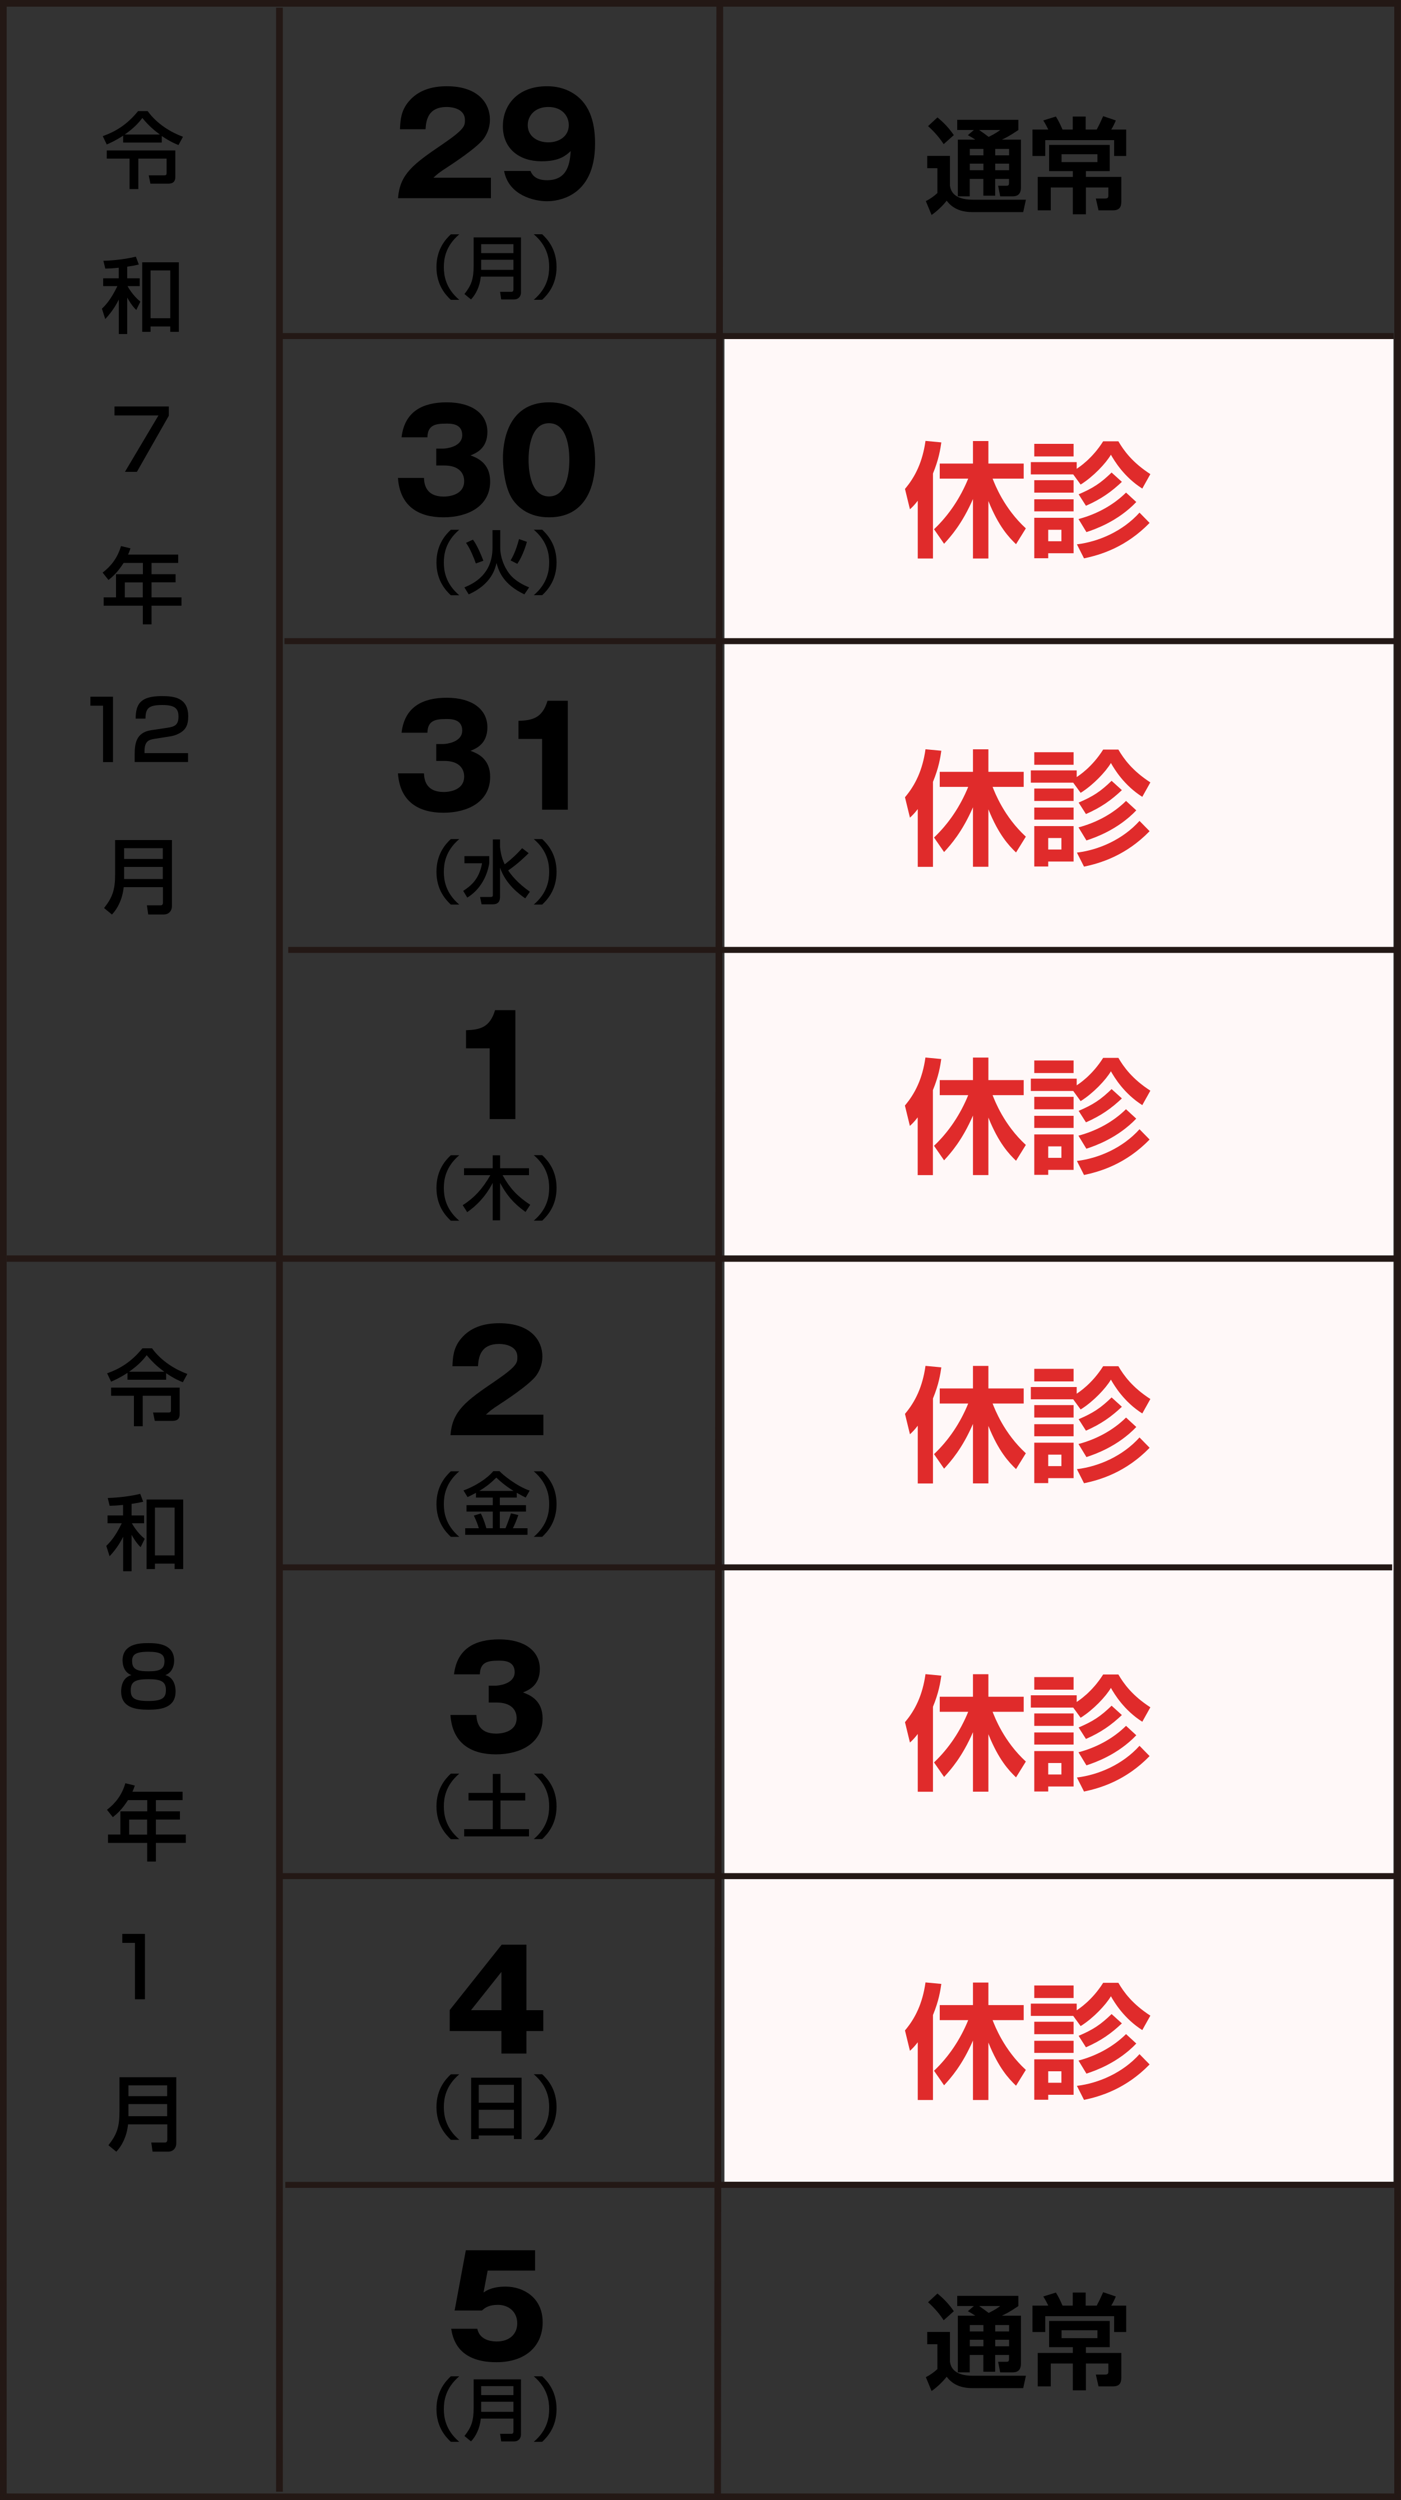 <?xml version="1.0" encoding="UTF-8"?>
<svg id="_レイヤー_2" data-name="レイヤー 2" xmlns="http://www.w3.org/2000/svg" viewBox="0 0 202.74 361.8">
  <rect x="0" y="0" width="202.74" height="361.8" fill="#333333" stroke="none"/>
  <defs>
    <style>
      .cls-1 {
        fill: #e02b2b;
      }

      .cls-2 {
        fill: #fff8f8;
      }

      .cls-3 {
        stroke-width: .87px;
      }

      .cls-3, .cls-4, .cls-5, .cls-6, .cls-7 {
        fill: none;
        stroke: #231815;
        stroke-miterlimit: 10;
      }

      .cls-4 {
        stroke-width: .87px;
      }

      .cls-5 {
        stroke-width: .92px;
      }

      .cls-6 {
        stroke-width: .98px;
      }

      .cls-7 {
        stroke-width: .97px;
      }
    </style>
  </defs>
  <g id="SP">
    <rect class="cls-2" x="104.83" y="48.54" width="96.82" height="267.18"/>
    <g>
      <path d="M17.82,19.63c-1.01.67-1.81,1.03-2.37,1.28l-.58-1.21c1.85-.65,3.53-1.67,5.11-3.62h1.39c1.34,1.86,3.39,3.09,5.11,3.71l-.65,1.2c-.4-.16-1.19-.47-2.42-1.31v.95h-5.59v-1ZM15.45,21.77h9.92v3.84c0,.97-.73.97-1.15.97h-2.45l-.25-1.21h2.28c.25,0,.31-.12.31-.32v-2.1h-4.09v4.41h-1.27v-4.41h-3.3v-1.18ZM23.14,19.47c-.71-.53-1.55-1.18-2.54-2.4-.53.7-1.2,1.45-2.55,2.4h5.1Z"/>
      <path d="M17.2,38.74c-.98.1-1.44.12-1.96.13l-.28-1.13c.52-.01,2.69-.1,4.7-.6l.43,1.14c-.47.11-.84.19-1.68.31v1.68h1.81v1.13h-1.77c.1.17.74,1.34,1.86,2.25l-.59,1.21c-.65-.62-1.15-1.51-1.31-1.8v5.28h-1.22v-4.99c-.29.58-.85,1.63-1.96,2.82l-.48-1.5c.44-.43,1.24-1.2,2.24-3.27h-2.06v-1.13h2.25v-1.54ZM25.88,37.96v10.06h-1.24v-.78h-2.85v.78h-1.21v-10.06h5.3ZM21.79,39.13v6.92h2.85v-6.92h-2.85Z"/>
      <path d="M24.43,58.83v1.33l-4.62,8.12h-1.73l4.85-8.16h-6.36v-1.3h7.86Z"/>
      <path d="M17.88,81.47c-.84,1.32-1.52,1.93-2.18,2.46l-.85-1.07c1.29-.98,2.19-2.22,2.66-3.84l1.37.33c-.11.3-.19.58-.35.9h7.26v1.21h-3.86v1.63h3.48v1.18h-3.48v2.17h4.33v1.21h-4.33v2.7h-1.26v-2.7h-5.67v-1.21h1.79v-3.35h3.89v-1.63h-2.78ZM18.06,84.28v2.17h2.6v-2.17h-2.6Z"/>
      <path d="M16.35,100.83v9.45h-1.44v-8.16h-1.83v-1.3h3.27Z"/>
      <path d="M22.4,106.91c-.83.13-1.49.31-1.49,1.81v.26h6.3v1.29h-7.72v-1.04c0-1.49.12-3.24,2.42-3.57l2.35-.35c1.06-.16,1.57-.44,1.57-1.62s-.55-1.67-2.33-1.67c-2,0-2.43.47-2.45,1.97h-1.42c.02-2.04.61-3.26,3.78-3.26,1.81,0,3.83.23,3.83,2.96,0,1.26-.4,1.86-1.04,2.28-.38.24-.85.47-1.52.58l-2.28.36Z"/>
      <path d="M23.56,128.38h-5.66c-.19,1.81-.92,3.14-1.7,3.96l-1.14-.94c1.22-1.54,1.6-2.65,1.6-4.87v-4.97h8.22v9.57c0,.72-.5,1.2-1.14,1.2h-2.29l-.19-1.32h2.02c.1,0,.3-.06.3-.4v-2.24ZM17.96,124.3h5.6v-1.56h-5.6v1.56ZM17.96,127.2h5.6v-1.75h-5.6v1.75Z"/>
    </g>
    <g>
      <path d="M18.45,198.66c-1.01.67-1.81,1.03-2.37,1.28l-.58-1.21c1.85-.65,3.53-1.67,5.11-3.62h1.39c1.34,1.86,3.39,3.09,5.11,3.71l-.65,1.2c-.4-.16-1.19-.47-2.42-1.31v.95h-5.59v-1ZM16.08,200.8h9.92v3.84c0,.97-.73.97-1.15.97h-2.45l-.25-1.21h2.28c.25,0,.31-.12.31-.32v-2.1h-4.09v4.41h-1.27v-4.41h-3.3v-1.18ZM23.77,198.5c-.71-.53-1.55-1.18-2.54-2.4-.53.7-1.2,1.45-2.55,2.4h5.1Z"/>
      <path d="M17.83,217.77c-.98.1-1.44.12-1.96.13l-.28-1.13c.52-.01,2.69-.1,4.7-.6l.43,1.14c-.47.11-.84.19-1.68.31v1.68h1.81v1.13h-1.77c.1.17.74,1.34,1.86,2.25l-.59,1.21c-.65-.62-1.15-1.51-1.31-1.8v5.28h-1.22v-4.99c-.29.58-.85,1.63-1.96,2.82l-.48-1.5c.44-.43,1.24-1.2,2.24-3.27h-2.06v-1.13h2.25v-1.54ZM26.51,216.99v10.06h-1.24v-.78h-2.85v.78h-1.21v-10.06h5.3ZM22.42,218.16v6.92h2.85v-6.92h-2.85Z"/>
      <path d="M17.73,240.32c0-2.45,2.42-2.55,3.74-2.55s3.73.11,3.73,2.55c0,.17,0,1.61-1.27,2.08,1.48.41,1.48,2.11,1.48,2.36,0,2.33-2.03,2.65-3.93,2.65s-3.95-.31-3.95-2.65c0-.64.16-2,1.49-2.36-1.28-.47-1.28-1.91-1.28-2.08ZM18.92,244.6c0,1.08.46,1.55,2.55,1.55s2.54-.52,2.54-1.6c0-1.24-.76-1.56-2.54-1.56-1.98,0-2.55.42-2.55,1.61ZM19.12,240.43c0,1.31,1.07,1.42,2.43,1.42,1.65,0,2.25-.37,2.25-1.46,0-.98-.56-1.37-2.34-1.37-1.99,0-2.35.5-2.35,1.42Z"/>
      <path d="M18.51,260.5c-.84,1.32-1.52,1.93-2.18,2.46l-.85-1.07c1.29-.98,2.19-2.22,2.66-3.84l1.37.33c-.11.3-.19.58-.35.9h7.26v1.21h-3.86v1.63h3.48v1.18h-3.48v2.17h4.33v1.21h-4.33v2.7h-1.26v-2.7h-5.67v-1.21h1.79v-3.35h3.89v-1.63h-2.78ZM18.69,263.31v2.17h2.6v-2.17h-2.6Z"/>
      <path d="M20.97,279.86v9.45h-1.44v-8.16h-1.83v-1.3h3.27Z"/>
      <path d="M24.19,307.41h-5.66c-.19,1.81-.92,3.14-1.7,3.96l-1.14-.94c1.22-1.54,1.6-2.65,1.6-4.87v-4.97h8.22v9.57c0,.72-.5,1.2-1.14,1.2h-2.29l-.19-1.32h2.02c.1,0,.3-.06.3-.4v-2.24ZM18.59,303.33h5.6v-1.56h-5.6v1.56ZM18.59,306.23h5.6v-1.75h-5.6v1.75Z"/>
    </g>
    <path d="M77.43,328.57h-6.86l-.6,3.18c1.04-.76,2.34-.86,3.2-.86,2.56,0,5.36,1.58,5.36,5.16,0,3.38-2.4,5.78-6.7,5.78-5.7,0-6.32-3.58-6.54-4.84h3.78c.38,1.84,2.44,1.84,2.82,1.84,1.82,0,2.96-1.06,2.96-2.62,0-1.74-1.32-2.68-2.78-2.68-1.38,0-1.88.44-2.34.82h-3.94l1.62-8.72h10.02v2.94Z"/>
    <path d="M72.6,281.41h3.58v9.48h2.44v3.02h-2.44v3.26h-3.62v-3.26h-7.48v-3.04l7.52-9.46ZM72.56,290.89v-5.54l-4.4,5.54h4.4Z"/>
    <path d="M70.72,246.37v-2.44h1c.38,0,2.76-.22,2.76-1.96s-1.78-1.66-2.38-1.66c-1.54,0-2.62.24-2.66,1.98h-3.74c.44-3.76,3.08-5.06,6.54-5.06,3.74,0,5.88,1.72,5.88,4.28,0,2.42-1.66,3.08-2.44,3.4.92.34,2.84,1.08,2.84,3.76,0,3.56-3.16,5.2-6.76,5.2s-6.3-1.6-6.58-5.7h3.76c.04.76.18,2.7,2.86,2.7.38,0,2.96-.06,2.96-2.24,0-1.28-.9-2.26-2.86-2.26h-1.18Z"/>
    <path d="M78.63,207.68h-13.44c.26-3.5,2.22-4.94,6.46-7.82,3.22-2.2,3.22-2.66,3.22-3.5,0-1.5-1.6-1.88-2.64-1.88-2.7,0-2.98,1.92-3.06,3.22h-3.7c.06-1.26.12-2.64,1.24-3.98,1.34-1.62,3.28-2.24,5.54-2.24,4.58,0,6.24,2.52,6.24,4.82,0,1.3-.52,2.22-.88,2.74-1.02,1.42-5.06,4-5.26,4.14-1.3.84-1.5,1.04-2.04,1.54h8.32v2.96Z"/>
    <path d="M70.86,161.94v-10.24h-3.42v-2.62c2.02-.06,3.46-.4,4.2-2.9h2.94v15.76h-3.72Z"/>
    <g>
      <path d="M63.13,110.11v-2.44h1c.38,0,2.76-.22,2.76-1.96s-1.78-1.66-2.38-1.66c-1.54,0-2.62.24-2.66,1.98h-3.74c.44-3.76,3.08-5.06,6.54-5.06,3.74,0,5.88,1.72,5.88,4.28,0,2.42-1.66,3.08-2.44,3.4.92.34,2.84,1.08,2.84,3.76,0,3.56-3.16,5.2-6.76,5.2s-6.3-1.6-6.58-5.7h3.76c.04.76.18,2.7,2.86,2.7.38,0,2.96-.06,2.96-2.24,0-1.28-.9-2.26-2.86-2.26h-1.18Z"/>
      <path d="M78.45,117.17v-10.24h-3.42v-2.62c2.02-.06,3.46-.4,4.2-2.9h2.94v15.76h-3.72Z"/>
    </g>
    <g>
      <path d="M63.13,67.36v-2.44h1c.38,0,2.76-.22,2.76-1.96s-1.78-1.66-2.38-1.66c-1.54,0-2.62.24-2.66,1.98h-3.74c.44-3.76,3.08-5.06,6.54-5.06,3.74,0,5.88,1.72,5.88,4.28,0,2.42-1.66,3.08-2.44,3.4.92.34,2.84,1.08,2.84,3.76,0,3.56-3.16,5.2-6.76,5.2s-6.3-1.6-6.58-5.7h3.76c.04.76.18,2.7,2.86,2.7.38,0,2.96-.06,2.96-2.24,0-1.28-.9-2.26-2.86-2.26h-1.18Z"/>
      <path d="M86.12,66.8c0,1.92-.46,8.06-6.66,8.06-2.9,0-4.46-1.4-5.28-2.58-1.04-1.52-1.4-4.26-1.4-6,0-1.92.46-8.06,6.68-8.06,5.84,0,6.66,5.32,6.66,8.58ZM76.49,66.54c0,.66,0,5.3,2.96,5.3s2.94-4.62,2.94-5.3c0-.74,0-5.3-2.94-5.3s-2.96,4.58-2.96,5.3Z"/>
    </g>
    <g>
      <path d="M71.04,28.68h-13.44c.26-3.5,2.22-4.94,6.46-7.82,3.22-2.2,3.22-2.66,3.22-3.5,0-1.5-1.6-1.88-2.64-1.88-2.7,0-2.98,1.92-3.06,3.22h-3.7c.06-1.26.12-2.64,1.24-3.98,1.34-1.62,3.28-2.24,5.54-2.24,4.58,0,6.24,2.52,6.24,4.82,0,1.3-.52,2.22-.88,2.74-1.02,1.42-5.06,4-5.26,4.14-1.3.84-1.5,1.04-2.04,1.54h8.32v2.96Z"/>
      <path d="M76.77,24.74c.18.42.6,1.34,2.4,1.34,3.1,0,3.3-2.68,3.42-4.22-.7.64-1.62,1.48-4.22,1.48-3.34,0-5.6-1.92-5.6-5.08,0-2.94,2.02-5.78,6.38-5.78,1.88,0,3.06.58,3.72.98,2.82,1.7,3.24,4.94,3.24,7.34,0,7.84-5.58,8.32-6.96,8.32-1.8,0-5.54-.82-6.2-4.38h3.82ZM76.37,18.1c0,1.66,1.44,2.5,2.98,2.5s2.96-.86,2.96-2.5c0-1.3-.96-2.62-2.96-2.62s-2.98,1.32-2.98,2.62Z"/>
    </g>
    <g>
      <path d="M66.46,343.87c-2.01,1.71-2.23,3.58-2.23,4.74s.22,3.03,2.23,4.74h-1.22c-.71-.67-2.08-2.1-2.08-4.74s1.37-4.07,2.08-4.74h1.22Z"/>
      <path d="M74.3,349.99h-4.72c-.16,1.51-.77,2.62-1.42,3.3l-.95-.78c1.02-1.28,1.33-2.21,1.33-4.06v-4.14h6.85v7.98c0,.6-.42,1-.95,1h-1.91l-.16-1.1h1.68c.08,0,.25-.05.25-.33v-1.87ZM69.63,346.59h4.67v-1.3h-4.67v1.3ZM69.63,349.01h4.67v-1.46h-4.67v1.46Z"/>
      <path d="M77.24,353.35c2.01-1.71,2.23-3.58,2.23-4.74s-.22-3.03-2.23-4.74h1.22c.71.67,2.08,2.1,2.08,4.74s-1.37,4.07-2.08,4.74h-1.22Z"/>
    </g>
    <g>
      <path d="M66.46,300.17c-2.01,1.71-2.23,3.58-2.23,4.74s.22,3.03,2.23,4.74h-1.22c-.71-.67-2.08-2.1-2.08-4.74s1.37-4.07,2.08-4.74h1.22Z"/>
      <path d="M68.18,300.66h7.3v8.88h-1.11v-.52h-5.09v.52h-1.1v-8.88ZM74.37,301.69h-5.09v2.59h5.09v-2.59ZM74.37,305.3h-5.09v2.69h5.09v-2.69Z"/>
      <path d="M77.24,309.64c2.01-1.71,2.23-3.58,2.23-4.74s-.22-3.03-2.23-4.74h1.22c.71.67,2.08,2.1,2.08,4.74s-1.37,4.07-2.08,4.74h-1.22Z"/>
    </g>
    <g>
      <path d="M66.46,256.66c-2.01,1.71-2.23,3.58-2.23,4.74s.22,3.03,2.23,4.74h-1.22c-.71-.67-2.08-2.1-2.08-4.74s1.37-4.07,2.08-4.74h1.22Z"/>
      <path d="M71.31,256.7h1.12v2.75h3.58v1.09h-3.58v4.15h4.12v1.05h-9.38v-1.05h4.14v-4.15h-3.51v-1.09h3.51v-2.75Z"/>
      <path d="M77.24,266.13c2.01-1.71,2.23-3.58,2.23-4.74s-.22-3.03-2.23-4.74h1.22c.71.67,2.08,2.1,2.08,4.74s-1.37,4.07-2.08,4.74h-1.22Z"/>
    </g>
    <g>
      <path d="M66.46,212.91c-2.01,1.71-2.23,3.58-2.23,4.74s.22,3.03,2.23,4.74h-1.22c-.71-.67-2.08-2.1-2.08-4.74s1.37-4.07,2.08-4.74h1.22Z"/>
      <path d="M68.88,216.02c-.52.29-.88.46-1.22.62l-.59-.96c1.6-.57,3.41-1.69,4.31-2.79h.91c.44.51,2.54,2.21,4.36,2.81l-.58,1.01c-.28-.14-.58-.29-1.29-.69v.69h-2.45v1.1h3.78v.93h-3.78v2.41h.82c.16-.36.58-1.45.79-2.16l1.07.25c-.34.94-.42,1.13-.79,1.91h2.12v.95h-9.02v-.95h1.97c-.2-.67-.34-1.02-.72-1.83l1.01-.31c.45.87.75,1.95.8,2.14h.93v-2.41h-3.8v-.93h3.8v-1.1h-2.43v-.69ZM74.32,215.75c-1.3-.8-2.12-1.57-2.5-1.93-.75.74-1.41,1.3-2.46,1.93h4.96Z"/>
      <path d="M77.24,222.39c2.01-1.71,2.23-3.58,2.23-4.74s-.22-3.03-2.23-4.74h1.22c.71.67,2.08,2.1,2.08,4.74s-1.37,4.07-2.08,4.74h-1.22Z"/>
    </g>
    <g>
      <path d="M66.46,167.17c-2.01,1.71-2.23,3.58-2.23,4.74s.22,3.03,2.23,4.74h-1.22c-.71-.67-2.08-2.1-2.08-4.74s1.37-4.07,2.08-4.74h1.22Z"/>
      <path d="M66.96,174.4c1.69-1.08,2.83-2.32,4-4.34h-3.81v-1.01h4.15v-1.87h1.07v1.87h4.18v1.01h-3.82c1.07,1.92,2.14,3.06,4,4.28l-.68,1.04c-1.88-1.34-2.79-2.57-3.68-4.2v5.41h-1.07v-5.42c-1.12,2.15-2.46,3.37-3.69,4.24l-.65-1.01Z"/>
      <path d="M77.24,176.64c2.01-1.71,2.23-3.58,2.23-4.74s-.22-3.03-2.23-4.74h1.22c.71.67,2.08,2.1,2.08,4.74s-1.37,4.07-2.08,4.74h-1.22Z"/>
    </g>
    <g>
      <path d="M66.46,121.42c-2.01,1.71-2.23,3.58-2.23,4.74s.22,3.03,2.23,4.74h-1.22c-.71-.67-2.08-2.1-2.08-4.74s1.37-4.07,2.08-4.74h1.22Z"/>
      <path d="M67.21,123.89h3.59v1.03c-.34,2.13-1.52,3.97-3.18,4.97l-.59-.97c1.05-.69,2.3-1.63,2.73-4h-2.55v-1.03ZM72.36,122.6c.06.47.16,1.43.68,2.48,1.15-.89,1.81-1.55,2.52-2.34l.94.72c-.51.51-1.6,1.57-2.96,2.5.42.63,1.32,1.8,3.14,3.08l-.67.96c-.84-.58-2.84-2.05-3.65-4.45v4.14c0,.38,0,1.17-1.03,1.17h-1.64l-.22-1.06h1.56c.15,0,.29-.04.29-.28v-8.05h1.04v1.14Z"/>
      <path d="M77.24,130.9c2.01-1.71,2.23-3.58,2.23-4.74s-.22-3.03-2.23-4.74h1.22c.71.67,2.08,2.1,2.08,4.74s-1.37,4.07-2.08,4.74h-1.22Z"/>
    </g>
    <g>
      <path d="M66.46,76.66c-2.01,1.71-2.23,3.58-2.23,4.74s.22,3.03,2.23,4.74h-1.22c-.71-.67-2.08-2.1-2.08-4.74s1.37-4.07,2.08-4.74h1.22Z"/>
      <path d="M71.27,76.71h1.12v2.57c0,1.36.56,2.73,1.27,3.68.87,1.17,2.28,1.78,2.91,2.04l-.69,1.01c-3.01-1.44-3.69-3.27-4.03-4.54-.2.84-.73,3.07-4.02,4.54l-.63-1.01c1.4-.57,4.07-1.91,4.07-5.75v-2.54ZM68.86,81.54c-.22-.66-.8-2.13-1.42-2.99l1-.46c.25.35.72,1.01,1.51,3.05l-1.09.4ZM73.89,81.1c.28-.48.75-1.31,1.22-3.09l1.14.4c-.09.3-.55,1.96-1.39,3.18l-.97-.49Z"/>
      <path d="M77.24,86.13c2.01-1.71,2.23-3.58,2.23-4.74s-.22-3.03-2.23-4.74h1.22c.71.67,2.08,2.1,2.08,4.74s-1.37,4.07-2.08,4.74h-1.22Z"/>
    </g>
    <g>
      <path d="M66.46,33.91c-2.01,1.71-2.23,3.58-2.23,4.74s.22,3.03,2.23,4.74h-1.22c-.71-.67-2.08-2.1-2.08-4.74s1.37-4.07,2.08-4.74h1.22Z"/>
      <path d="M74.3,40.03h-4.72c-.16,1.51-.77,2.62-1.42,3.3l-.95-.78c1.02-1.28,1.33-2.21,1.33-4.06v-4.14h6.85v7.98c0,.6-.42,1-.95,1h-1.91l-.16-1.1h1.68c.08,0,.25-.05.25-.33v-1.87ZM69.63,36.63h4.67v-1.3h-4.67v1.3ZM69.63,39.05h4.67v-1.46h-4.67v1.46Z"/>
      <path d="M77.24,43.38c2.01-1.71,2.23-3.58,2.23-4.74s-.22-3.03-2.23-4.74h1.22c.71.67,2.08,2.1,2.08,4.74s-1.37,4.07-2.08,4.74h-1.22Z"/>
    </g>
    <g>
      <path d="M134.19,22.56h3.28v4.32c.09.54.36,2.02,3.3,2.02h7.69l-.39,1.79h-7.41c-1.09,0-2.64-.25-3.66-1.65-.21.27-1.05,1.28-2.19,2.07l-.83-2.01c.62-.3,1.19-.72,1.67-1.16v-3.6h-1.47v-1.79ZM135.66,16.99c.51.43,1.44,1.21,2.37,2.56l-1.47,1.31c-.4-.62-1.12-1.59-2.26-2.61l1.36-1.26ZM140.94,18.81h-2.42v-1.47h8.85v1.47c-.38.25-1.22.86-2.39,1.4h2.76v6.94c0,.72-.28,1.26-1.2,1.26h-1.8l-.3-1.53h1.22c.3,0,.36-.14.36-.41v-.58h-2.01v2.43h-1.71v-2.43h-1.97v2.52h-1.72v-8.2h2.53c-.36-.24-.57-.38-1.08-.65l.87-.75ZM140.34,21.55v.93h1.97v-.93h-1.97ZM140.34,23.68v.95h1.97v-.95h-1.97ZM141.69,18.81c.44.3,1.1.78,1.38,1,1.1-.55,1.33-.75,1.67-1h-3.04ZM144.02,21.55v.93h2.01v-.93h-2.01ZM144.02,23.68v.95h2.01v-.95h-2.01Z"/>
      <path d="M157.11,16.86v1.89h1.6c.39-.75.45-.87.93-1.94l1.83.62c-.18.44-.4.9-.66,1.32h2.16v3.82h-1.74v-2.29h-9.97v2.29h-1.85v-3.82h2.29c-.13-.27-.43-.87-.73-1.32l1.83-.57c.46.78.56.99.96,1.89h1.48v-1.89h1.86ZM160.59,20.97v3.79h-3.45v.84h5.13v3.34c0,.69,0,1.5-1.23,1.5h-2.07l-.39-1.71h1.3c.39,0,.51-.1.51-.42v-1.18h-3.25v3.88h-1.89v-3.88h-3.19v3.31h-1.89v-4.84h5.08v-.84h-3.43v-3.79h8.77ZM153.62,22.32v1.14h5.19v-1.14h-5.19Z"/>
    </g>
    <g>
      <path class="cls-1" d="M132.81,72.46c-.49.63-.74.88-1.13,1.24l-.72-2.95c1.48-1.75,2.54-3.89,2.97-6.95l2.29.22c-.13.92-.36,2.45-1.21,4.5v12.3h-2.2v-8.35ZM135.16,76.59c2.16-2.05,3.82-4.56,4.95-7.33h-4.12v-2.18h4.81v-3.26h2.23v3.26h5.11v2.18h-4.5c.32.81,1.64,4.29,4.81,7.2l-1.42,2.29c-1.03-.99-2.52-2.56-4-6.25v8.32h-2.23v-8.61c-1.55,3.55-3.17,5.38-4.18,6.48l-1.46-2.11Z"/>
      <path class="cls-1" d="M155.31,68.65h-6.14v-1.78h6.64v.97c.32-.22,2.23-1.44,3.83-3.98h2.2c.79,1.35,2.02,3.06,4.63,4.75l-1.17,2.09c-2.63-1.67-4.02-3.98-4.54-4.9-.7,1.22-2.57,3.2-4.38,4.32l-1.08-1.48ZM149.67,64.23h5.69v1.82h-5.69v-1.82ZM149.67,69.49h5.69v1.8h-5.69v-1.8ZM149.67,72.25h5.69v1.75h-5.69v-1.75ZM149.67,74.93h5.69v5.13h-3.67v.72h-2.02v-5.85ZM151.69,76.66v1.66h1.91v-1.66h-1.91ZM166.36,75.67c-3.47,3.57-7.2,4.65-9.49,5.13l-1.03-2.03c3.15-.38,6.63-1.89,9.06-4.59l1.46,1.49ZM164.44,72.64c-2.68,2.81-6,3.96-7.22,4.36l-1.15-1.89c2.54-.67,4.99-1.96,6.88-3.83l1.49,1.37ZM162.35,69.73c-1.51,1.42-2.97,2.48-5.2,3.46l-1.06-1.66c2.11-.9,3.19-1.62,4.77-3.15l1.49,1.35Z"/>
    </g>
    <g>
      <path d="M134.19,337.45h3.28v4.32c.09.54.36,2.02,3.3,2.02h7.69l-.39,1.79h-7.41c-1.09,0-2.64-.25-3.66-1.65-.21.27-1.05,1.28-2.19,2.07l-.83-2.01c.62-.3,1.19-.72,1.67-1.16v-3.6h-1.47v-1.79ZM135.66,331.89c.51.43,1.44,1.21,2.37,2.56l-1.47,1.31c-.4-.62-1.12-1.59-2.26-2.61l1.36-1.26ZM140.94,333.7h-2.42v-1.47h8.85v1.47c-.38.25-1.22.86-2.39,1.4h2.76v6.94c0,.72-.28,1.26-1.2,1.26h-1.8l-.3-1.53h1.22c.3,0,.36-.14.36-.41v-.58h-2.01v2.43h-1.71v-2.43h-1.97v2.52h-1.72v-8.2h2.53c-.36-.24-.57-.38-1.08-.65l.87-.75ZM140.34,336.45v.93h1.97v-.93h-1.97ZM140.34,338.58v.95h1.97v-.95h-1.97ZM141.69,333.7c.44.3,1.1.78,1.38,1,1.1-.55,1.33-.75,1.67-1h-3.04ZM144.02,336.45v.93h2.01v-.93h-2.01ZM144.02,338.58v.95h2.01v-.95h-2.01Z"/>
      <path d="M157.11,331.75v1.89h1.6c.39-.75.45-.87.93-1.94l1.83.62c-.18.44-.4.9-.66,1.32h2.16v3.82h-1.74v-2.29h-9.97v2.29h-1.85v-3.82h2.29c-.13-.27-.43-.87-.73-1.32l1.83-.57c.46.78.56.99.96,1.89h1.48v-1.89h1.86ZM160.59,335.86v3.79h-3.45v.84h5.13v3.34c0,.69,0,1.5-1.23,1.5h-2.07l-.39-1.71h1.3c.39,0,.51-.1.51-.42v-1.18h-3.25v3.88h-1.89v-3.88h-3.19v3.31h-1.89v-4.84h5.08v-.84h-3.43v-3.79h8.77ZM153.62,337.21v1.14h5.19v-1.14h-5.19Z"/>
    </g>
    <g>
      <path class="cls-1" d="M132.81,295.53c-.49.63-.74.88-1.13,1.24l-.72-2.95c1.48-1.75,2.54-3.89,2.97-6.95l2.29.22c-.13.92-.36,2.45-1.21,4.5v12.3h-2.2v-8.35ZM135.16,299.66c2.16-2.05,3.82-4.56,4.95-7.33h-4.12v-2.18h4.81v-3.26h2.23v3.26h5.11v2.18h-4.5c.32.81,1.64,4.29,4.81,7.2l-1.42,2.29c-1.03-.99-2.52-2.56-4-6.25v8.32h-2.23v-8.61c-1.55,3.55-3.17,5.38-4.18,6.48l-1.46-2.11Z"/>
      <path class="cls-1" d="M155.31,291.72h-6.14v-1.78h6.64v.97c.32-.22,2.23-1.44,3.83-3.98h2.2c.79,1.35,2.02,3.06,4.63,4.75l-1.17,2.09c-2.63-1.67-4.02-3.98-4.54-4.9-.7,1.22-2.57,3.2-4.38,4.32l-1.08-1.48ZM149.67,287.31h5.69v1.82h-5.69v-1.82ZM149.67,292.56h5.69v1.8h-5.69v-1.8ZM149.67,295.32h5.69v1.75h-5.69v-1.75ZM149.67,298h5.69v5.13h-3.67v.72h-2.02v-5.85ZM151.69,299.73v1.66h1.91v-1.66h-1.91ZM166.36,298.74c-3.47,3.57-7.2,4.65-9.49,5.13l-1.03-2.03c3.15-.38,6.63-1.89,9.06-4.59l1.46,1.49ZM164.44,295.71c-2.68,2.81-6,3.96-7.22,4.36l-1.15-1.89c2.54-.67,4.99-1.96,6.88-3.83l1.49,1.37ZM162.35,292.8c-1.51,1.42-2.97,2.48-5.2,3.46l-1.06-1.66c2.11-.9,3.19-1.62,4.77-3.15l1.49,1.35Z"/>
    </g>
    <g>
      <path class="cls-1" d="M132.81,117.08c-.49.63-.74.88-1.13,1.24l-.72-2.95c1.48-1.75,2.54-3.89,2.97-6.95l2.29.22c-.13.92-.36,2.45-1.21,4.5v12.3h-2.2v-8.35ZM135.16,121.2c2.16-2.05,3.82-4.56,4.95-7.33h-4.12v-2.18h4.81v-3.26h2.23v3.26h5.11v2.18h-4.5c.32.81,1.64,4.29,4.81,7.2l-1.42,2.29c-1.03-.99-2.52-2.56-4-6.25v8.32h-2.23v-8.61c-1.55,3.55-3.17,5.38-4.18,6.48l-1.46-2.11Z"/>
      <path class="cls-1" d="M155.31,113.26h-6.14v-1.78h6.64v.97c.32-.22,2.23-1.44,3.83-3.98h2.2c.79,1.35,2.02,3.06,4.63,4.75l-1.17,2.09c-2.63-1.67-4.02-3.98-4.54-4.9-.7,1.22-2.57,3.2-4.38,4.32l-1.08-1.48ZM149.67,108.85h5.69v1.82h-5.69v-1.82ZM149.67,114.11h5.69v1.8h-5.69v-1.8ZM149.67,116.86h5.69v1.75h-5.69v-1.75ZM149.67,119.54h5.69v5.13h-3.67v.72h-2.02v-5.85ZM151.69,121.27v1.66h1.91v-1.66h-1.91ZM166.36,120.28c-3.47,3.57-7.2,4.65-9.49,5.13l-1.03-2.03c3.15-.38,6.63-1.89,9.06-4.59l1.46,1.49ZM164.44,117.26c-2.68,2.81-6,3.96-7.22,4.36l-1.15-1.89c2.54-.67,4.99-1.96,6.88-3.83l1.49,1.37ZM162.35,114.34c-1.51,1.42-2.97,2.48-5.2,3.46l-1.06-1.66c2.11-.9,3.19-1.62,4.77-3.15l1.49,1.35Z"/>
    </g>
    <g>
      <path class="cls-1" d="M132.8,161.69c-.49.63-.74.88-1.13,1.24l-.72-2.95c1.48-1.75,2.54-3.89,2.97-6.95l2.29.22c-.13.92-.36,2.45-1.21,4.5v12.3h-2.2v-8.35ZM135.16,165.81c2.16-2.05,3.82-4.56,4.95-7.33h-4.12v-2.18h4.81v-3.26h2.23v3.26h5.11v2.18h-4.5c.32.81,1.64,4.29,4.81,7.2l-1.42,2.29c-1.03-.99-2.52-2.56-4-6.25v8.32h-2.23v-8.61c-1.55,3.55-3.17,5.38-4.18,6.48l-1.46-2.11Z"/>
      <path class="cls-1" d="M155.31,157.87h-6.14v-1.78h6.64v.97c.32-.22,2.23-1.44,3.83-3.98h2.2c.79,1.35,2.02,3.06,4.63,4.75l-1.17,2.09c-2.63-1.67-4.02-3.98-4.54-4.9-.7,1.22-2.57,3.2-4.38,4.32l-1.08-1.48ZM149.67,153.46h5.69v1.82h-5.69v-1.82ZM149.67,158.72h5.69v1.8h-5.69v-1.8ZM149.67,161.47h5.69v1.75h-5.69v-1.75ZM149.67,164.16h5.69v5.13h-3.67v.72h-2.02v-5.85ZM151.69,165.89v1.66h1.91v-1.66h-1.91ZM166.36,164.9c-3.47,3.57-7.2,4.65-9.49,5.13l-1.03-2.03c3.15-.38,6.63-1.89,9.06-4.59l1.46,1.49ZM164.43,161.87c-2.68,2.81-6,3.96-7.22,4.36l-1.15-1.89c2.54-.67,4.99-1.96,6.88-3.83l1.49,1.37ZM162.35,158.95c-1.51,1.42-2.97,2.48-5.2,3.46l-1.06-1.66c2.11-.9,3.19-1.62,4.77-3.15l1.49,1.35Z"/>
    </g>
    <g>
      <path class="cls-1" d="M132.81,206.31c-.49.63-.74.88-1.13,1.24l-.72-2.95c1.48-1.75,2.54-3.89,2.97-6.95l2.29.22c-.13.92-.36,2.45-1.21,4.5v12.3h-2.2v-8.35ZM135.16,210.43c2.16-2.05,3.82-4.55,4.95-7.33h-4.12v-2.18h4.81v-3.26h2.23v3.26h5.11v2.18h-4.5c.32.81,1.64,4.29,4.81,7.2l-1.42,2.29c-1.03-.99-2.52-2.56-4-6.25v8.32h-2.23v-8.61c-1.55,3.55-3.17,5.38-4.18,6.48l-1.46-2.11Z"/>
      <path class="cls-1" d="M155.31,202.49h-6.14v-1.78h6.64v.97c.32-.22,2.23-1.44,3.83-3.98h2.2c.79,1.35,2.02,3.06,4.63,4.75l-1.17,2.09c-2.63-1.67-4.02-3.98-4.54-4.9-.7,1.22-2.57,3.21-4.38,4.32l-1.08-1.48ZM149.67,198.08h5.69v1.82h-5.69v-1.82ZM149.67,203.33h5.69v1.8h-5.69v-1.8ZM149.67,206.09h5.69v1.75h-5.69v-1.75ZM149.67,208.77h5.69v5.13h-3.67v.72h-2.02v-5.85ZM151.69,210.5v1.66h1.91v-1.66h-1.91ZM166.36,209.51c-3.47,3.57-7.2,4.65-9.49,5.13l-1.03-2.04c3.15-.38,6.63-1.89,9.06-4.59l1.46,1.49ZM164.44,206.49c-2.68,2.81-6,3.96-7.22,4.36l-1.15-1.89c2.54-.67,4.99-1.96,6.88-3.83l1.49,1.37ZM162.35,203.57c-1.51,1.42-2.97,2.48-5.2,3.46l-1.06-1.66c2.11-.9,3.19-1.62,4.77-3.15l1.49,1.35Z"/>
    </g>
    <g>
      <path class="cls-1" d="M132.81,250.92c-.49.63-.74.88-1.13,1.24l-.72-2.95c1.48-1.75,2.54-3.89,2.97-6.95l2.29.22c-.13.92-.36,2.45-1.21,4.5v12.3h-2.2v-8.35ZM135.16,255.04c2.16-2.05,3.82-4.56,4.95-7.33h-4.12v-2.18h4.81v-3.26h2.23v3.26h5.11v2.18h-4.5c.32.81,1.64,4.29,4.81,7.2l-1.42,2.29c-1.03-.99-2.52-2.56-4-6.25v8.32h-2.23v-8.61c-1.55,3.55-3.17,5.38-4.18,6.48l-1.46-2.11Z"/>
      <path class="cls-1" d="M155.31,247.1h-6.14v-1.78h6.64v.97c.32-.22,2.23-1.44,3.83-3.98h2.2c.79,1.35,2.02,3.06,4.63,4.75l-1.17,2.09c-2.63-1.67-4.02-3.98-4.54-4.9-.7,1.22-2.57,3.2-4.38,4.32l-1.08-1.48ZM149.67,242.69h5.69v1.82h-5.69v-1.82ZM149.67,247.95h5.69v1.8h-5.69v-1.8ZM149.67,250.7h5.69v1.75h-5.69v-1.75ZM149.67,253.39h5.69v5.13h-3.67v.72h-2.02v-5.85ZM151.69,255.12v1.66h1.91v-1.66h-1.91ZM166.36,254.12c-3.47,3.57-7.2,4.65-9.49,5.13l-1.03-2.03c3.15-.38,6.63-1.89,9.06-4.59l1.46,1.49ZM164.44,251.1c-2.68,2.81-6,3.96-7.22,4.36l-1.15-1.89c2.54-.67,4.99-1.96,6.88-3.83l1.49,1.37ZM162.35,248.18c-1.51,1.42-2.97,2.48-5.2,3.46l-1.06-1.66c2.11-.9,3.19-1.62,4.77-3.15l1.49,1.35Z"/>
    </g>
    <rect class="cls-7" x=".48" y=".48" width="201.77" height="360.83"/>
    <line class="cls-3" x1="40.85" y1="48.63" x2="201.69" y2="48.63"/>
    <line class="cls-5" x1=".97" y1="182.13" x2="202.01" y2="182.13"/>
    <line class="cls-6" x1="104.16" y1=".76" x2="103.84" y2="361.5"/>
    <line class="cls-6" x1="40.44" y1="1.11" x2="40.44" y2="360.57"/>
    <line class="cls-3" x1="41.16" y1="92.78" x2="202" y2="92.78"/>
    <line class="cls-4" x1="41.29" y1="316.17" x2="202.56" y2="316.17"/>
    <line class="cls-3" x1="41.71" y1="137.46" x2="202.54" y2="137.46"/>
    <line class="cls-4" x1="40.19" y1="226.81" x2="201.46" y2="226.81"/>
    <line class="cls-4" x1="40.73" y1="271.49" x2="202" y2="271.49"/>
  </g>
</svg>